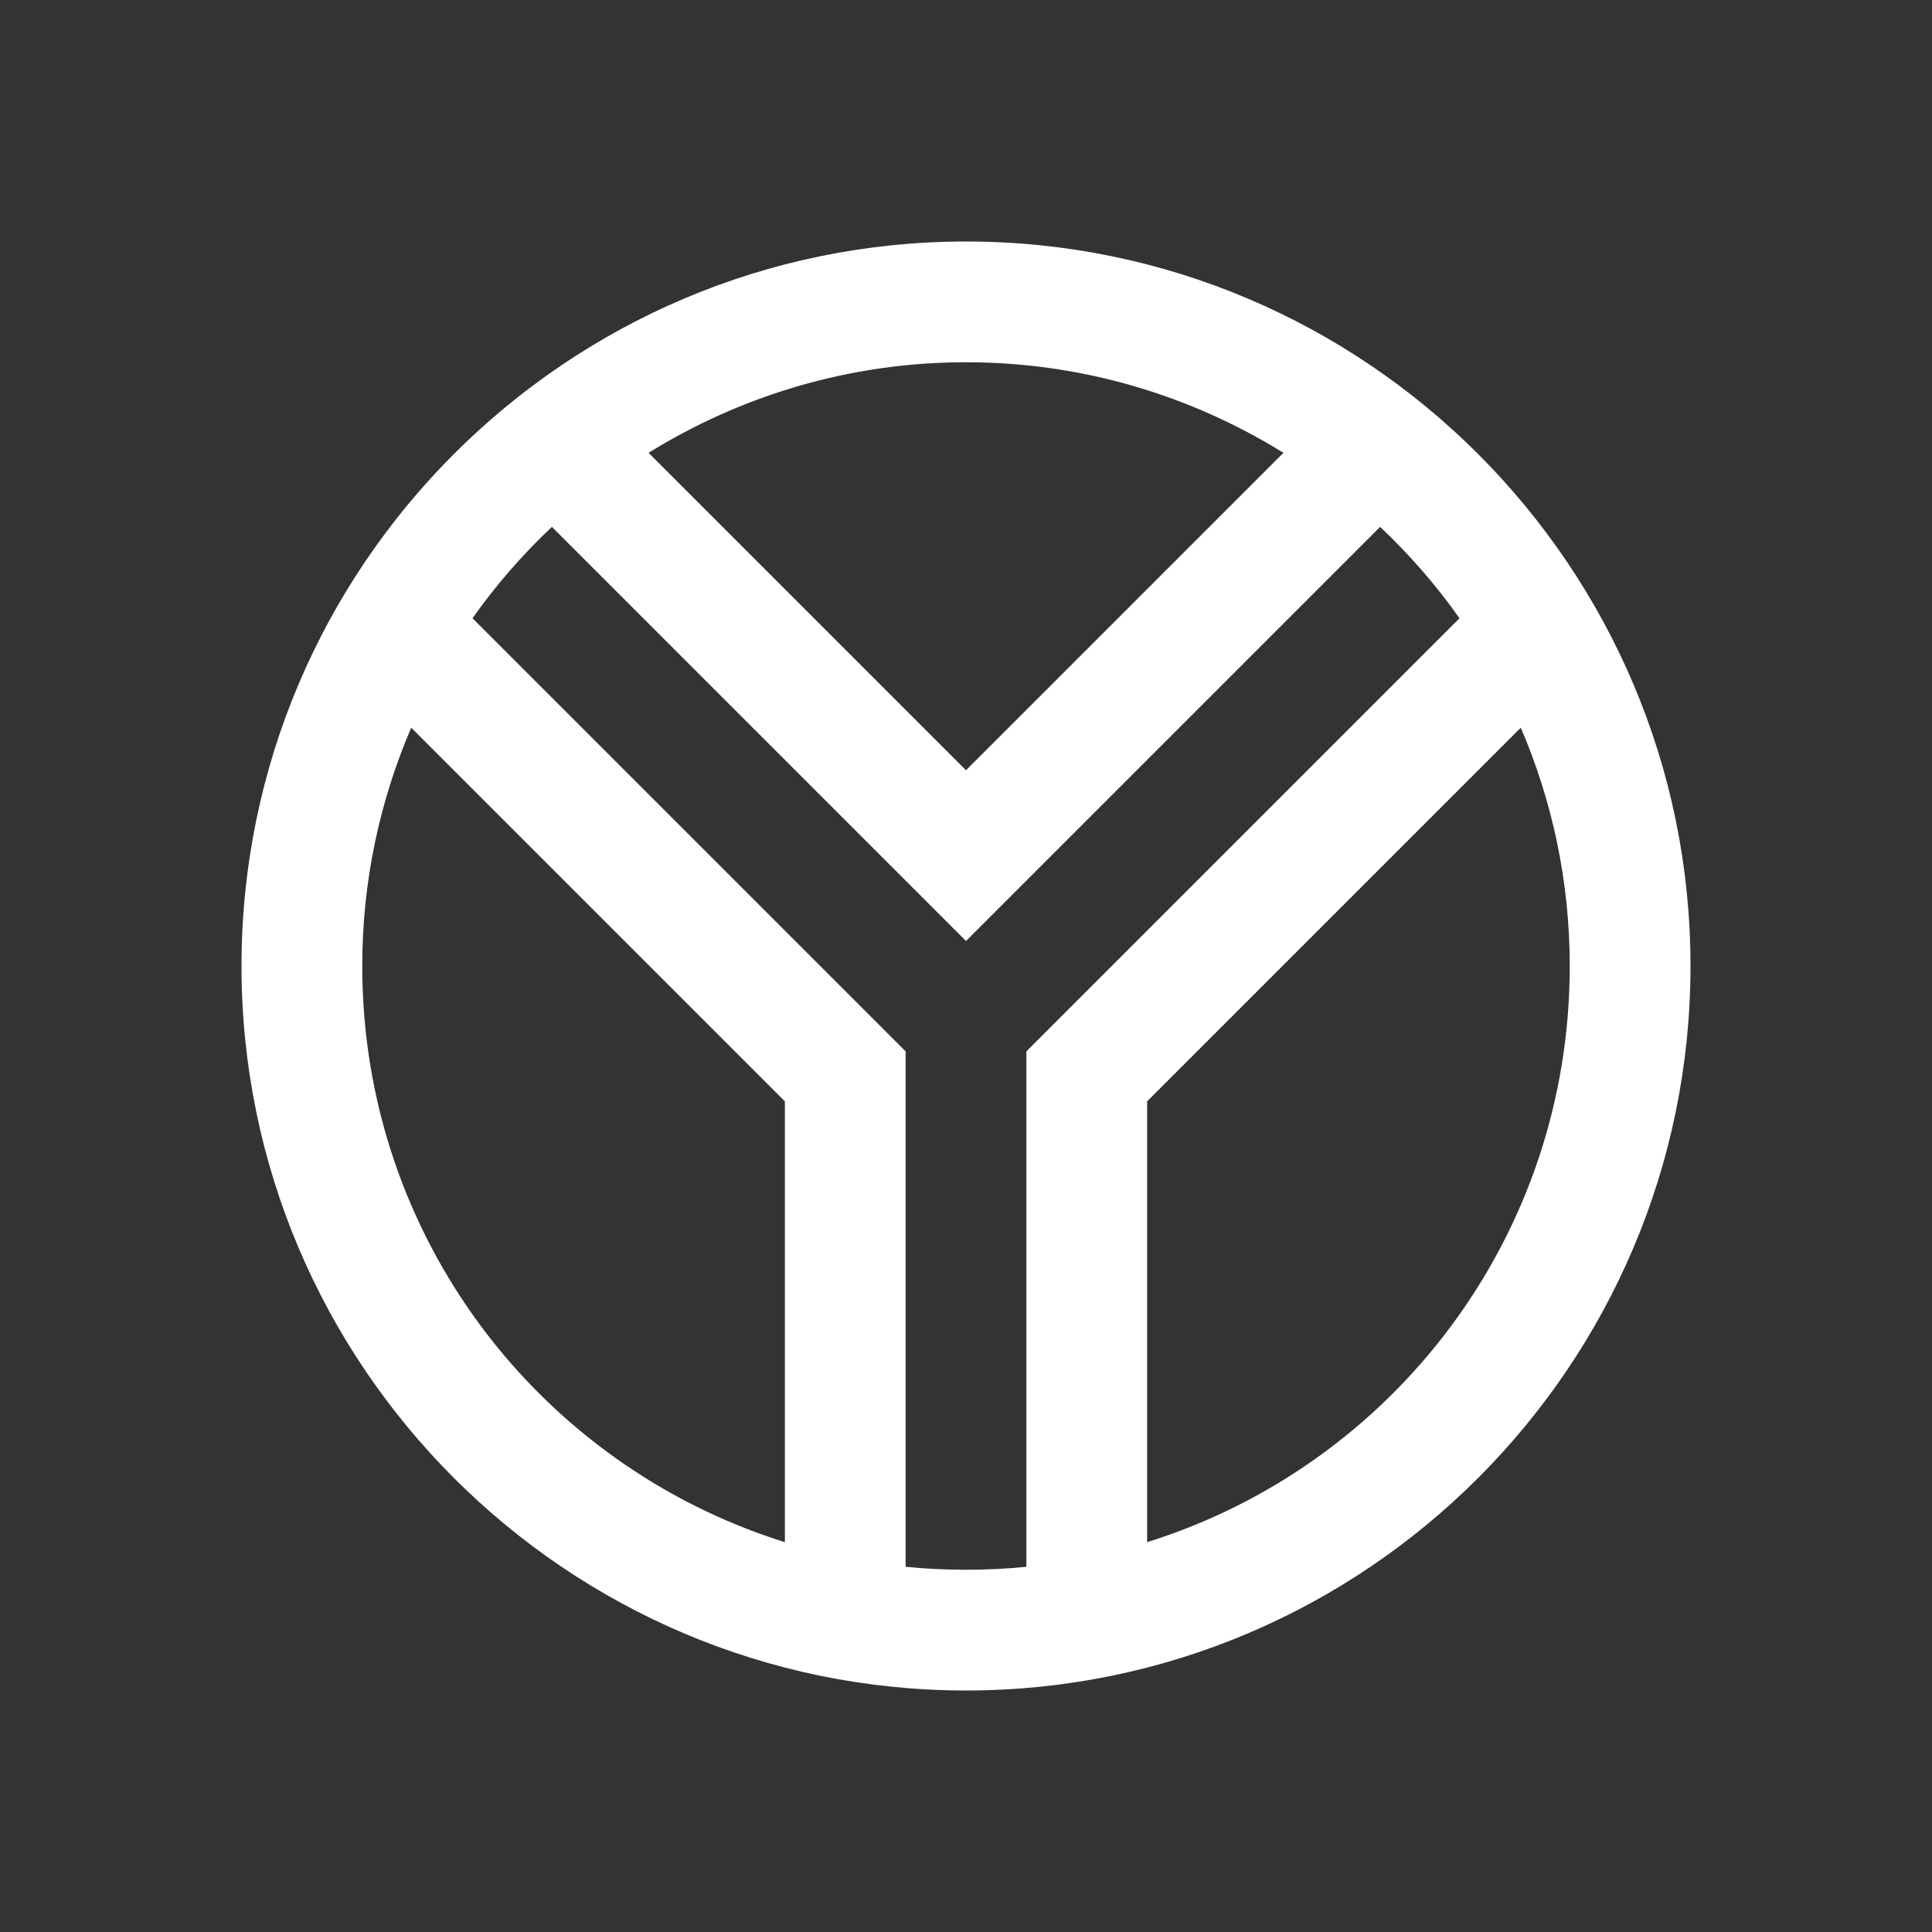 <svg fill="#FFFFFF" xmlns="http://www.w3.org/2000/svg"  viewBox="0 0 32 32" width="96px" height="96px"><rect x="0" y="0" width="32" height="32" fill="#333333" stroke="none"/><path d="M 16 4 C 9.384 4 4 9.384 4 16 C 4 22.616 9.384 28 16 28 C 22.616 28 28 22.616 28 16 C 28 9.384 22.616 4 16 4 z M 16 6 C 17.934 6 19.73 6.555 21.258 7.5 L 16 12.758 L 10.742 7.5 C 12.27 6.555 14.066 6 16 6 z M 9.141 8.727 L 16 15.586 L 22.859 8.727 C 23.346 9.186 23.787 9.692 24.174 10.24 L 17 17.414 L 17 25.951 C 16.671 25.984 16.338 26 16 26 C 15.662 26 15.329 25.984 15 25.951 L 15 17.414 L 7.826 10.24 C 8.213 9.692 8.654 9.186 9.141 8.727 z M 6.811 12.053 L 13 18.242 L 13 25.543 C 8.937 24.273 6 20.489 6 16 C 6 14.596 6.291 13.264 6.811 12.053 z M 25.189 12.053 C 25.709 13.264 26 14.596 26 16 C 26 20.489 23.063 24.273 19 25.543 L 19 18.242 L 25.189 12.053 z"/></svg>